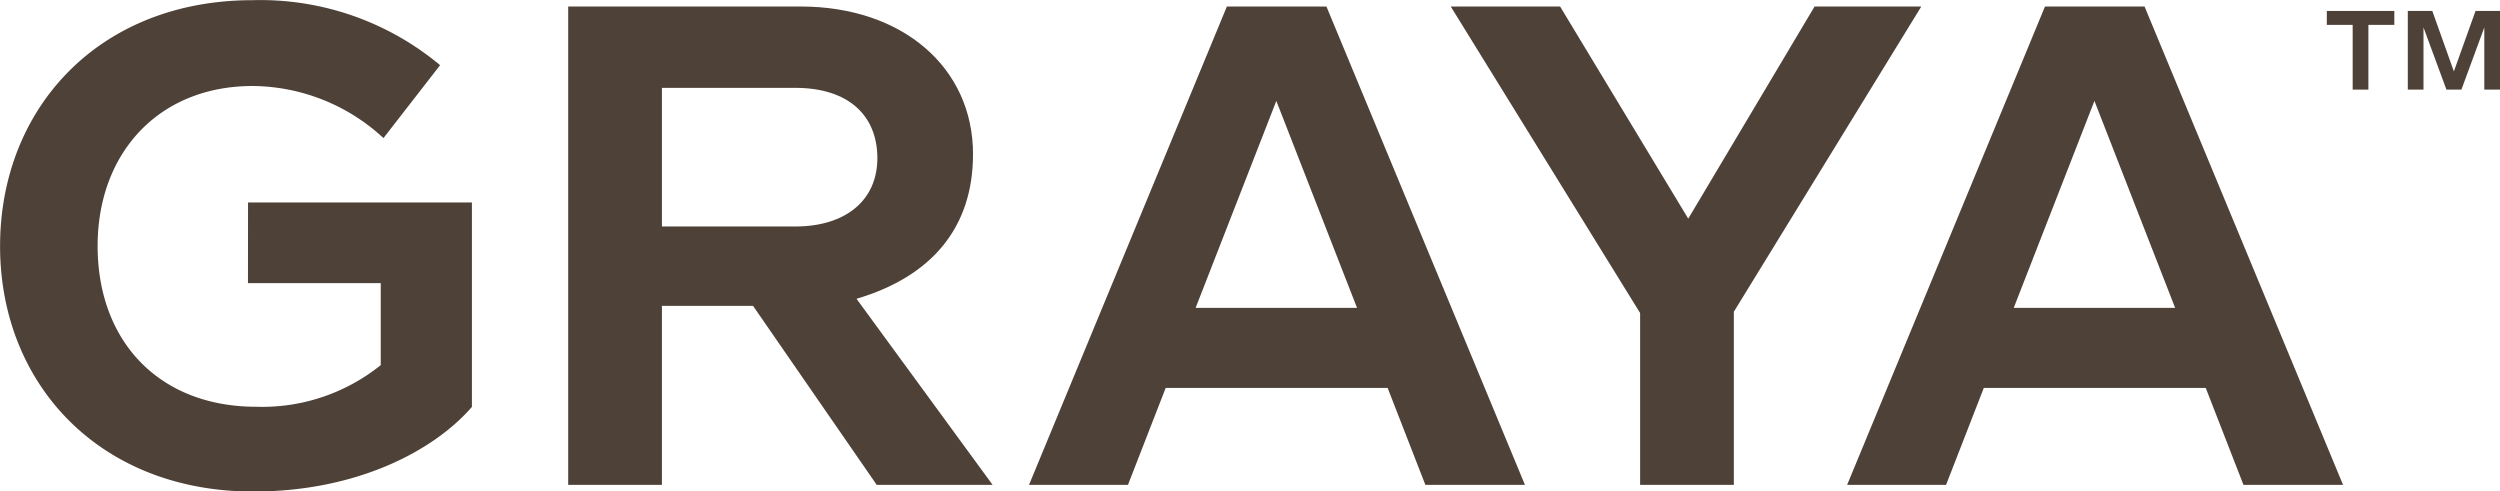 <svg id="Component_16_5" data-name="Component 16 – 5" xmlns="http://www.w3.org/2000/svg" xmlns:xlink="http://www.w3.org/1999/xlink" width="99.996" height="19.655" viewBox="0 0 99.996 19.655">
  <defs>
    <clipPath id="clip-path">
      <path id="Path_15" data-name="Path 15" d="M0-122.837H100v-19.655H0Z" transform="translate(0 142.492)" fill="#4e4138"/>
    </clipPath>
  </defs>
  <g id="Group_24" data-name="Group 24" clip-path="url(#clip-path)">
    <g id="Group_17" data-name="Group 17" transform="translate(0 0)">
      <path id="Path_8" data-name="Path 8" d="M-61.986-70.773h5.311v3.28a7.563,7.563,0,0,1-4.972,1.666c-3.905,0-6.352-2.629-6.352-6.43,0-3.749,2.473-6.4,6.2-6.4a7.778,7.778,0,0,1,5.233,2.083l2.265-2.916a11.222,11.222,0,0,0-7.5-2.6c-6.144,0-10.1,4.321-10.1,9.84s3.983,9.814,10.126,9.814c4.087,0,7.185-1.588,8.747-3.385V-74h-8.955Z" transform="translate(71.904 82.097)" fill="#4e4138"/>
    </g>
    <g id="Group_18" data-name="Group 18" transform="translate(22.727 0.26)">
      <path id="Path_9" data-name="Path 9" d="M-23.427-54.992v-5.545h5.337c2.109,0,3.28,1.093,3.28,2.812,0,1.692-1.276,2.733-3.28,2.733Zm12.444-2.89c0-3.462-2.812-5.909-6.9-5.909h-9.293v19.134h3.749v-7.159h3.645l4.946,7.159H-10.2L-15.644-52.1c2.994-.885,4.66-2.838,4.66-5.78" transform="translate(27.176 63.791)" fill="#4e4138"/>
    </g>
    <g id="Group_19" data-name="Group 19" transform="translate(41.159 0.261)">
      <path id="Path_10" data-name="Path 10" d="M-41.65-75.328l3.228-8.278,3.228,8.278ZM-40.4-87.381l-7.914,19.134h3.957l1.51-3.879h8.877l1.51,3.879h3.983l-7.94-19.134Z" transform="translate(48.314 87.381)" fill="#4e4138"/>
    </g>
    <g id="Group_20" data-name="Group 20" transform="translate(58.028 0.26)">
      <path id="Path_11" data-name="Path 11" d="M-90.947,0-96,8.486-101.126,0H-105.5l7.575,12.261v6.872h3.749V12.209L-86.678,0Z" transform="translate(105.499)" fill="#4e4138"/>
    </g>
    <g id="Group_21" data-name="Group 21" transform="translate(73.882 0.261)">
      <path id="Path_12" data-name="Path 12" d="M-41.65-75.328l3.228-8.278,3.228,8.278ZM-40.4-87.381l-7.914,19.134h3.957l1.51-3.879h8.877l1.51,3.879h3.983l-7.94-19.134Z" transform="translate(48.314 87.381)" fill="#4e4138"/>
    </g>
    <g id="Group_22" data-name="Group 22" transform="translate(93.069 0.438)">
      <path id="Path_13" data-name="Path 13" d="M0-3.482H1.034V-.893h.629V-3.482H2.7v-.557H0Z" transform="translate(0 4.039)" fill="#4e4138"/>
    </g>
    <g id="Group_23" data-name="Group 23" transform="translate(96.308 0.438)">
      <path id="Path_14" data-name="Path 14" d="M-16.928,0l-.866,2.418L-18.657,0h-.98V3.146h.628V.66l.917,2.486h.6L-16.577.66V3.146h.628V0Z" transform="translate(19.637)" fill="#4e4138"/>
    </g>
  </g>
</svg>
